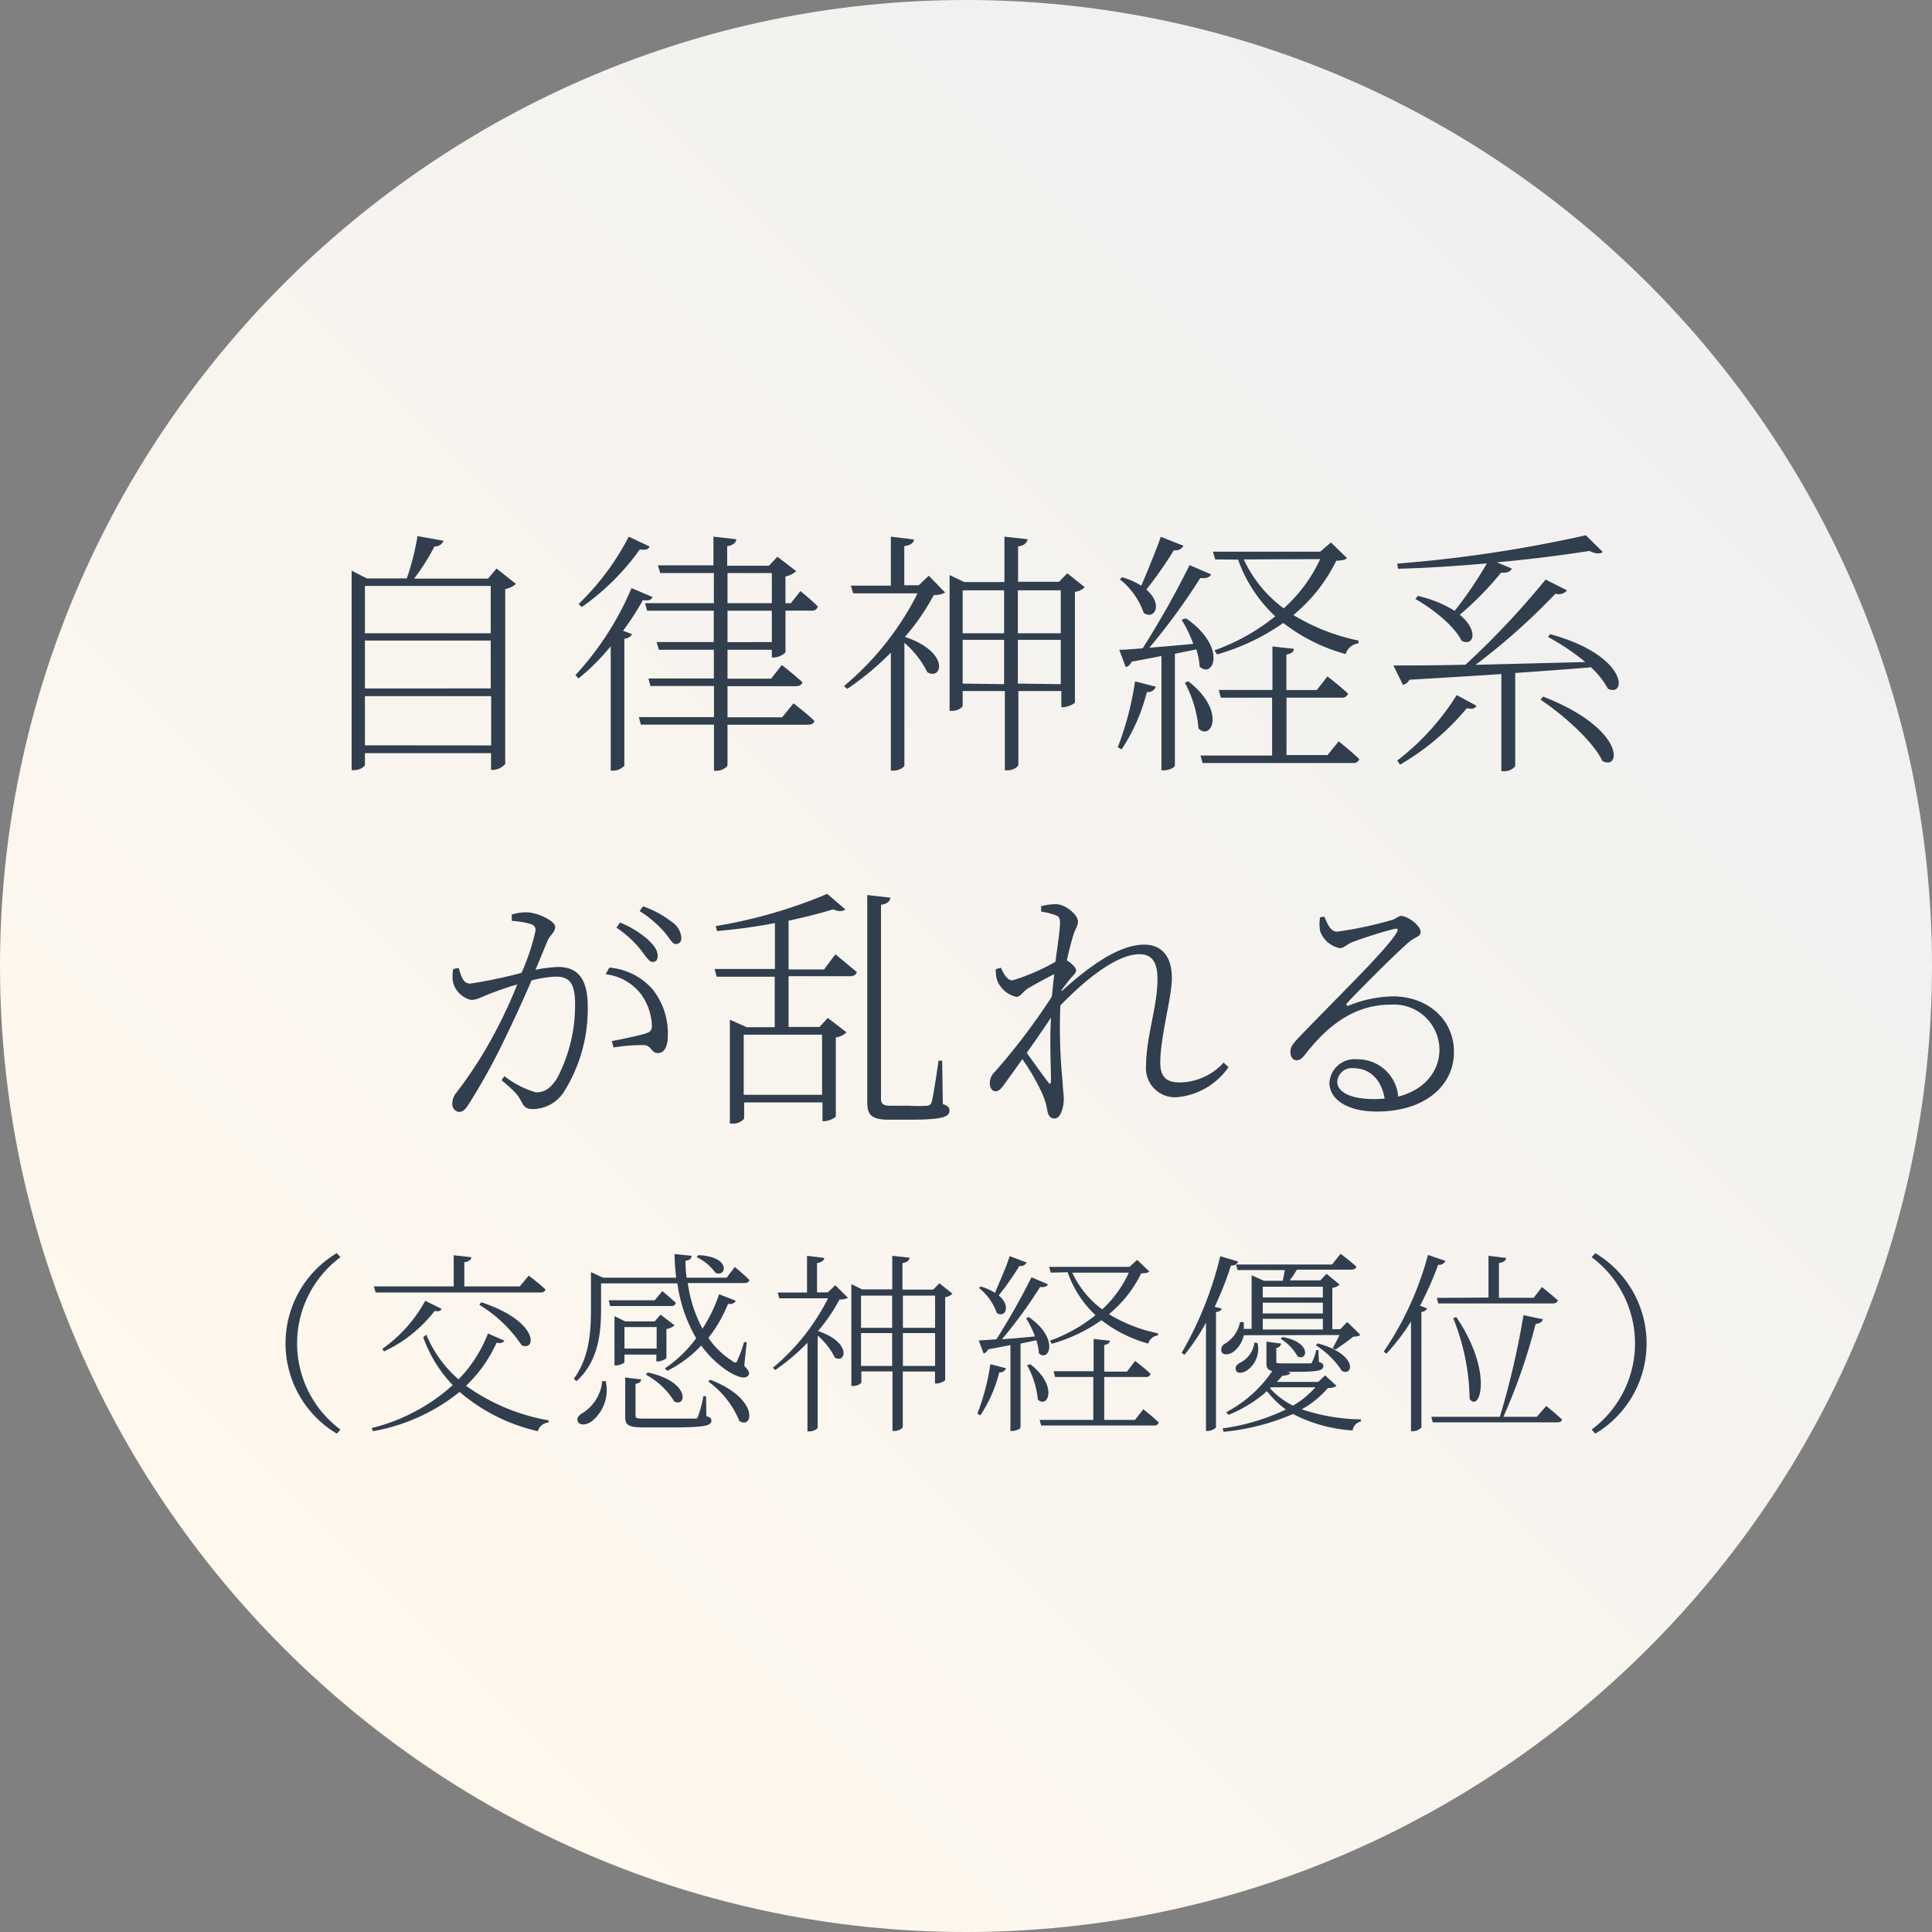 <svg xmlns="http://www.w3.org/2000/svg" xmlns:xlink="http://www.w3.org/1999/xlink" viewBox="0 0 180 180"><rect x="0" y="0" width="180" height="180" fill="#808080" stroke="none"/><defs><style>.cls-1{fill:url(#名称未設定グラデーション_8);}.cls-2{fill:#303e4d;}</style><linearGradient id="名称未設定グラデーション_8" x1="26.44" y1="153.56" x2="153.56" y2="26.44" gradientUnits="userSpaceOnUse"><stop offset="0" stop-color="#fff8ed"/><stop offset="1" stop-color="#f0f0f0"/></linearGradient></defs><title>flow2</title><g id="レイヤー_2" data-name="レイヤー 2"><g id="content"><path class="cls-1" d="M0,90C0,40.5,40.5,0,90,0h0c49.5,0,90,40.5,90,90h0c0,49.5-40.5,90-90,90h0C40.5,180,0,139.5,0,90Z"/><path class="cls-2" d="M48.07,54.4a2,2,0,0,1-1,.48v16.3a1.57,1.57,0,0,1-1.15.55h-.17V70.17H34v1.08c0,.17-.46.5-1,.5h-.24V53.17l1.42.72H37.9a24.32,24.32,0,0,0,1-3.94l2.42.43a.84.84,0,0,1-.84.53,20.3,20.3,0,0,1-1.9,3h6.89l.79-.94ZM34,54.59V59H45.72V54.59Zm0,5.09v4.46H45.72V59.68Zm11.76,9.77V64.86H34v4.58Z"/><path class="cls-2" d="M60.79,55.62c-.1.26-.31.38-.89.29a26.82,26.82,0,0,1-1.85,2.86l.84.31a.9.9,0,0,1-.72.43V71.34a1.47,1.47,0,0,1-1,.46H56.9V60.21a20.64,20.64,0,0,1-3,3l-.29-.31a28.07,28.07,0,0,0,5.23-8.11Zm-.26-4.7c-.14.26-.36.36-.91.26a22.61,22.61,0,0,1-5.42,5.38l-.29-.29A24,24,0,0,0,58.58,50ZM71.91,61.26v-.72H67.78v2.69h4.06l1-1.27s1.18.91,1.92,1.61c-.07.26-.31.36-.62.36H67.78v2.9h5.09l1.06-1.3s1.2.91,1.94,1.63c0,.24-.29.36-.62.36H67.78v3.74c0,.22-.53.55-1,.55h-.26v-4.3H59.71l-.19-.7h7v-2.9H60.6l-.19-.7h6.1V60.54H61.39l-.22-.72h5.33V56.9H60.29l-.19-.7h6.41V53.39h-5l-.22-.72h5.18V50l2.14.24c-.07.31-.24.55-.86.65v1.82h3.89l.79-.84,1.75,1.34a2.16,2.16,0,0,1-1,.5V56.2h.5l.89-1.13a20.3,20.3,0,0,1,1.63,1.44.55.55,0,0,1-.6.38H73.18v3.89a1.64,1.64,0,0,1-1.1.48ZM67.78,56.2h4.13V53.39H67.78Zm4.13,3.62V56.9H67.78v2.93Z"/><path class="cls-2" d="M88.06,55.21a2,2,0,0,1-1.06.22,20.75,20.75,0,0,1-2.69,3.91c4.25,1.42,3.46,4.1,2.09,3.29a8.77,8.77,0,0,0-2.14-2.74V71.32c0,.14-.46.48-1.06.48H83v-11a26.18,26.18,0,0,1-4.06,3.38l-.31-.26a27.2,27.2,0,0,0,6.86-8.64h-6l-.22-.72H83V50l2.14.26c0,.31-.31.55-.89.62v3.65h1.34l.94-.89Zm13-.5a1.53,1.53,0,0,1-.91.43V65.42c0,.14-.67.46-1.08.46h-.19V64.38h-4v6.84c0,.24-.53.55-1,.55h-.26V64.38H89.69v1.37c0,.17-.48.48-1,.48h-.22V53.58l1.37.65h3.74V50l2.16.24c-.07.31-.26.58-.89.67v3.29h3.82l.77-.79ZM89.69,55v4h3.86V55Zm3.86,8.74V59.61H89.69v4.08ZM94.83,55v4h4V55Zm4,8.74V59.61h-4v4.08Z"/><path class="cls-2" d="M104.14,69.62a28.54,28.54,0,0,0,1.61-6.14l1.94.5a.8.8,0,0,1-.84.5,17.18,17.18,0,0,1-2.35,5.33Zm6.38-12c3.86,2.71,2.5,5.66,1.25,4.49a6.78,6.78,0,0,0-.31-1.61l-2,.41V71.34c0,.12-.46.43-1.08.43h-.17V61.12l-2.78.53a.81.81,0,0,1-.55.5l-.6-1.61c.5,0,1.27-.07,2.18-.14a84.3,84.3,0,0,0,4.37-7.75l2,.86c-.1.26-.43.41-1,.34a59,59,0,0,1-4.75,6.5c1.22-.1,2.64-.22,4.1-.36a12.36,12.36,0,0,0-1.1-2.26Zm-.26-6.77a.81.81,0,0,1-.89.41,37,37,0,0,1-2.57,3.67c1.58,1.34.79,2.86-.24,2.18a6.87,6.87,0,0,0-2.23-3.14l.22-.19a6.89,6.89,0,0,1,1.78.79c.55-1.3,1.27-3,1.82-4.56Zm.46,12.63c3.55,2.76,2.14,5.57.94,4.39a10.9,10.9,0,0,0-1.27-4.27Zm14,5.59s1.2.94,1.92,1.66a.55.55,0,0,1-.6.36h-14l-.19-.7h6.67V65h-4.78l-.19-.72h5V60.23l2,.22c0,.26-.24.46-.7.53v3.31h2.83l1-1.27s1.18.91,1.92,1.61A.57.57,0,0,1,125,65h-5.14v5.35h3.82Zm-11.5-16.95-.22-.72h10l1-.86L125.5,52c-.19.17-.46.22-1,.24a15.22,15.22,0,0,1-4,5.06,19.1,19.1,0,0,0,6.07,2.38l0,.26a1.41,1.41,0,0,0-1.2,1,16.72,16.72,0,0,1-5.81-2.9,20.44,20.44,0,0,1-6.17,2.93l-.24-.38a19.29,19.29,0,0,0,5.66-3.17,13.32,13.32,0,0,1-3.46-5.28Zm2.66,0a11.86,11.86,0,0,0,3.72,4.56A14.06,14.06,0,0,0,123,52.09Z"/><path class="cls-2" d="M144.41,59.08c7.32,2,7.15,5.93,5.4,5.09a7.91,7.91,0,0,0-1.58-2c-2,.17-4.34.34-7.06.53v8.69a1.32,1.32,0,0,1-1.1.46h-.19V62.8c-2.52.17-5.38.34-8.57.53a.9.9,0,0,1-.6.48L129.82,62c1.51,0,3.86,0,6.72-.07A78,78,0,0,0,144,54l2,1a1,1,0,0,1-1.08.31,61.32,61.32,0,0,1-7.44,6.63l10.22-.26a21.81,21.81,0,0,0-3.46-2.33ZM130.18,70.86a23.31,23.31,0,0,0,5.54-6.1l1.85,1c-.17.24-.36.34-.91.22a23.13,23.13,0,0,1-6.22,5.26Zm1.92-15.34a11.21,11.21,0,0,1,3.43,1.39,37.22,37.22,0,0,0,3-4.42c-2.74.24-5.59.43-8.28.5l-.07-.48a124.85,124.85,0,0,0,17.57-2.64l1.58,1.56c-.24.19-.67.19-1.25-.1-2.42.38-5.42.77-8.62,1.06l1.39.58c-.12.29-.46.43-1,.38A28.87,28.87,0,0,1,136,57.28c1.8,1.46,1.3,3,.17,2.42-.65-1.37-2.71-3-4.3-3.89Zm11.67,9.38c7.7,3,7.27,6.94,5.52,6-.86-1.85-3.7-4.34-5.76-5.71Z"/><path class="cls-2" d="M47.67,85.21A4.43,4.43,0,0,1,49.08,85c.94,0,2.64.79,2.64,1.34s-.46.74-.7,1.3-.65,1.58-1.13,2.71A13.27,13.27,0,0,1,52,90.09c1.75,0,2.76,1,2.76,3.7a14.53,14.53,0,0,1-2.26,8,3.49,3.49,0,0,1-2.86,1.54c-.77,0-.86-.34-1.18-.91-.19-.34-.38-.65-1.73-1.78l.26-.38a8.74,8.74,0,0,0,2.93,1.51c.74,0,1.32-.26,2-1.34a14.68,14.68,0,0,0,1.66-6.82c0-1.85-.41-2.62-1.78-2.62a10.23,10.23,0,0,0-2.28.36c-.7,1.63-1.54,3.48-2.35,5.14a58.49,58.49,0,0,1-3.55,6.46c-.31.48-.58.65-.86.65a.73.73,0,0,1-.62-.77,1.57,1.57,0,0,1,.36-1,39.33,39.33,0,0,0,3.77-5.93,43.33,43.33,0,0,0,1.92-4.18c-.94.26-1.8.58-2.3.77-1.1.41-1.42.67-2,.67a2.29,2.29,0,0,1-1.66-1.56,3.09,3.09,0,0,1,0-1.32l.5-.1c.22.65.36,1.46,1.08,1.46a44.86,44.86,0,0,0,4.78-1,20.48,20.48,0,0,0,1.3-3.91.56.56,0,0,0-.38-.62,7.57,7.57,0,0,0-1.82-.31Zm9.1,4.94a6,6,0,0,1,4.06,2.06,6.58,6.58,0,0,1,1.39,4.27c0,.89-.26,1.63-.91,1.63s-.58-.65-1.25-.74a16.88,16.88,0,0,0-2.9.22L57,97c.84-.17,2.52-.5,3.22-.74.5-.17.55-.38.5-1a5.38,5.38,0,0,0-1-2.64,4.87,4.87,0,0,0-3.29-1.85Zm1-4.2a9.12,9.12,0,0,1,2.64,1.63c.6.58.86,1,.86,1.46s-.19.58-.5.58-.65-.6-1.13-1.2a10.32,10.32,0,0,0-2.21-2Zm2.14-1.51a9.17,9.17,0,0,1,2.66,1.44,1.94,1.94,0,0,1,.91,1.49c0,.38-.19.58-.53.58s-.6-.62-1.13-1.2a10.46,10.46,0,0,0-2.23-1.87Z"/><path class="cls-2" d="M77.83,88.91s1.22,1,2,1.66c-.07.26-.31.38-.65.38H73.47v4.73h2.88l.77-.84,1.75,1.34a1.88,1.88,0,0,1-1,.48V104c0,.14-.67.46-1.1.46h-.14v-1.75h-7.3v1.51a1.3,1.3,0,0,1-1.08.46H68V95l1.56.7h2.62V91H66.77l-.19-.72h5.62V86a50.4,50.4,0,0,1-5.4.74l-.12-.46a45.82,45.82,0,0,0,10.39-3l1.68,1.44c-.22.22-.6.22-1.13,0-1.15.36-2.59.72-4.15,1.06v4.54h3.31ZM69.29,96.4V102h7.3V96.4Zm18.55,6.46c.48.17.62.34.62.62,0,.6-.74.84-3.77.84H82.8c-1.61,0-2-.48-2-1.61V83.39l2.14.24c0,.31-.26.58-.86.67v18c0,.5.12.72.94.72h1.66a14.19,14.19,0,0,0,1.7,0,.45.45,0,0,0,.41-.31c.12-.36.43-2.3.65-3.89h.34Z"/><path class="cls-2" d="M114.46,99.42a6.56,6.56,0,0,1-4.85,2.81,2.71,2.71,0,0,1-2.83-3c0-2.62,1.06-5.45,1.06-8,0-1.54-.48-2.33-1.68-2.33-2,0-4.85,2.16-7.37,4.78a51.29,51.29,0,0,0,.22,7.22c0,.53.1,1,.1,1.49,0,.67-.26,1.82-.86,1.82-.34,0-.58-.22-.67-.74a6.71,6.71,0,0,0-.41-1.44,20.58,20.58,0,0,0-1.92-3.36c-.62.89-1.25,1.75-1.73,2.42-.26.34-.46.58-.77.58s-.53-.31-.53-.72a1.41,1.41,0,0,1,.48-1.1A60.26,60.26,0,0,0,98,92.85q.11-1.12.22-2.09c-.86.43-1.73.91-2.4,1.3-.5.29-.74.82-1.13.82a2.55,2.55,0,0,1-1.8-1.58,3.56,3.56,0,0,1-.12-1l.48-.14c.34.77.67,1.18,1.08,1.18a19.52,19.52,0,0,0,4-1.73c.22-1.61.41-2.88.43-3.6,0-.55-.12-.65-.55-.79S97.49,85,97,84.93l0-.5a5.68,5.68,0,0,1,1.37-.19c.91,0,2.06,1,2.06,1.61,0,.48-.29.67-.55,1.68-.1.36-.29,1.06-.48,1.94.38.24.86.67.86.94s-.29.46-.58.82-.5.65-.77,1v.12c2.4-2.18,5.26-4.34,7.7-4.34,1.49,0,2.57.94,2.57,3.12,0,1.8-1.08,5.42-1.08,7.9,0,1.3.6,1.82,1.78,1.82A5.61,5.61,0,0,0,114,99ZM97.92,100.7c0-1.22-.14-3.62,0-5.9-.65,1-1.46,2.16-2.26,3.29.72,1,1.63,2.28,2,2.74C97.8,101.06,97.9,101,97.92,100.7Z"/><path class="cls-2" d="M123.39,85.41c.29.65.55,1.39,1.18,1.39a35.51,35.51,0,0,0,5.16-1.1c.43-.14.53-.36.82-.36.62,0,1.8.91,1.8,1.46s-.48.38-1.32,1.18c-1.13,1-4.37,4.22-5.52,5.47-.14.14,0,.34.14.24a11.5,11.5,0,0,1,4.15-.86c3.07,0,5.74,2.06,5.66,5.33-.07,3-2.71,5.4-7.18,5.4-2.64,0-4.42-1.06-4.42-2.69a2.35,2.35,0,0,1,2.57-2.18,3.79,3.79,0,0,1,3.84,3.48c2.5-.65,3.79-2.38,3.84-4.27a4.24,4.24,0,0,0-4.54-4.3c-3.5,0-6,2.09-8,4.68-.31.38-.48.5-.79.5s-.58-.31-.55-.86c0-.36.22-.65.7-1.18,4.1-4.27,8.28-8.28,9.22-9.89.17-.29,0-.38-.19-.31-.74.14-3,.86-4,1.25-.46.19-.77.55-1.13.55A2.45,2.45,0,0,1,123,86.77a3.45,3.45,0,0,1,0-1.32ZM129,102.35c-.31-1.9-1.51-2.83-2.9-2.83a1.35,1.35,0,0,0-1.51,1.27c0,.84,1,1.61,3.46,1.61C128.43,102.4,128.74,102.38,129,102.35Z"/><path class="cls-2" d="M31.38,116.75l.34.38a10,10,0,0,0,0,16.06l-.34.38a9.79,9.79,0,0,1,0-16.82Z"/><path class="cls-2" d="M47,124.91c-.11.18-.29.25-.74.2a12.77,12.77,0,0,1-2.84,4,18.67,18.67,0,0,0,7.69,3.22l0,.2a1.12,1.12,0,0,0-1,.81,16.91,16.91,0,0,1-7.29-3.66,17.72,17.72,0,0,1-8.07,3.66l-.13-.29a17.54,17.54,0,0,0,7.56-4,12.53,12.53,0,0,1-2.75-4.47l.29-.23a11.13,11.13,0,0,0,3,4.16,12.44,12.44,0,0,0,2.74-4.27Zm-12.17-5.06h7.44v-2.9l1.64.18c0,.23-.23.41-.65.47v2.25h5.17l.83-1s1,.74,1.55,1.28c0,.2-.22.29-.47.29H35Zm.79,5.82a13.19,13.19,0,0,0,4-4.48l1.53.76c-.11.18-.25.27-.65.18a12.78,12.78,0,0,1-4.72,3.78Zm9.22-4.34c5.46,1.8,5.11,4.63,3.76,4a12.58,12.58,0,0,0-3.94-3.76Z"/><path class="cls-2" d="M56,121.84c0,2.07-.14,4.9-2.29,6.84l-.25-.22c1.46-2,1.6-4.38,1.6-6.61v-3.33l1.13.52H63c-.09-.72-.14-1.46-.16-2.2l1.6.16c0,.23-.18.41-.58.47q0,.78.11,1.57h3.73l.76-1s.83.68,1.35,1.21c0,.2-.22.29-.47.29H64.08a12.51,12.51,0,0,0,1.37,4.25A14.25,14.25,0,0,0,67,120.58l1.55.61c-.09.2-.32.34-.72.29A13.19,13.19,0,0,1,66,124.65a7.61,7.61,0,0,0,2.21,2.14c.27.22.4.22.5-.07a11.38,11.38,0,0,0,.61-1.67l.25,0-.23,2.2c.47.5.52.68.4.86-.29.49-1.19.11-2-.41a9.63,9.63,0,0,1-2.41-2.34,10.94,10.94,0,0,1-3.17,2.36l-.22-.23a11.58,11.58,0,0,0,2.92-2.81,13.88,13.88,0,0,1-1.75-5.11H56Zm.43,6.84a3.71,3.71,0,0,1-1.33,3.76c-.41.29-1,.4-1.22.07s0-.63.38-.85a3.93,3.93,0,0,0,1.85-3Zm5.28-8.39s.76.63,1.26,1.1a.41.41,0,0,1-.45.29H56.85l-.14-.54H61Zm-3.53,5.91v.7c0,.09-.41.31-.79.31h-.14v-4.59l1,.49H61l.54-.63,1.31,1a1.56,1.56,0,0,1-.76.34v2.68c0,.11-.49.34-.81.34h-.13v-.63Zm0-2.56v2h3v-2Zm7.63,8.3c.34.09.47.22.47.4,0,.49-.54.65-3.85.65H60c-1.49,0-1.75-.23-1.75-1v-3.65l1.48.18c0,.22-.2.36-.52.41v2.92c0,.27.05.32.9.32h2.34c1.1,0,1.94,0,2.23,0s.29-.05.36-.22a10.37,10.37,0,0,0,.49-1.87h.25Zm-5.46-4.07c4,.86,3.62,3.29,2.47,2.7a7,7,0,0,0-2.65-2.5Zm4.72-10.93c3.1.13,2.61,2.11,1.58,1.64a4.55,4.55,0,0,0-1.75-1.46Zm1.08,11.6c4.66,1.78,4,4.68,2.74,3.85A8.63,8.63,0,0,0,66,128.72Z"/><path class="cls-2" d="M79,120.91a1.53,1.53,0,0,1-.79.16,15.61,15.61,0,0,1-2,2.94c3.19,1.06,2.59,3.08,1.57,2.47a6.58,6.58,0,0,0-1.6-2.05V133c0,.11-.34.36-.79.36h-.16v-8.26a19.63,19.63,0,0,1-3,2.54l-.23-.2a20.41,20.41,0,0,0,5.15-6.48H72.61l-.16-.54h2.74V117l1.6.2c0,.23-.23.41-.67.47v2.74h1l.7-.67Zm9.74-.38a1.15,1.15,0,0,1-.68.32v7.71c0,.11-.5.34-.81.34h-.14v-1.12h-3v5.13c0,.18-.4.41-.76.41h-.2v-5.55h-2.9v1c0,.13-.36.36-.77.36h-.16v-9.49l1,.49h2.81V117l1.62.18c-.05.23-.2.43-.67.5v2.47h2.86l.58-.59Zm-8.52.18v3h2.9v-3Zm2.9,6.55V124.2h-2.9v3.06Zm1-6.55v3h3v-3Zm3,6.55V124.2h-3v3.06Z"/><path class="cls-2" d="M91.06,131.71a21.43,21.43,0,0,0,1.21-4.61l1.46.38a.6.6,0,0,1-.63.38,12.89,12.89,0,0,1-1.76,4Zm4.79-9c2.9,2,1.87,4.25.94,3.37a5.09,5.09,0,0,0-.23-1.21l-1.48.31V133c0,.09-.34.32-.81.32h-.13v-8l-2.09.4a.61.61,0,0,1-.41.38l-.45-1.21,1.64-.11A63.17,63.17,0,0,0,96.1,119l1.53.65c-.07.2-.32.31-.72.25a44.29,44.29,0,0,1-3.56,4.88c.92-.07,2-.16,3.08-.27a9.25,9.25,0,0,0-.83-1.69Zm-.2-5.08a.61.61,0,0,1-.67.31,27.89,27.89,0,0,1-1.93,2.75c1.19,1,.59,2.14-.18,1.64A5.15,5.15,0,0,0,91.21,120l.16-.14a5.15,5.15,0,0,1,1.33.59c.41-1,1-2.25,1.37-3.42Zm.34,9.47c2.66,2.07,1.6,4.18.7,3.29a8.18,8.18,0,0,0-1-3.2Zm10.53,4.2s.9.7,1.44,1.24a.42.42,0,0,1-.45.27H97l-.14-.52h5v-4H98.3l-.14-.54h3.73v-3l1.51.16c0,.2-.18.34-.52.4v2.48H105l.76-1s.88.68,1.44,1.21a.43.43,0,0,1-.47.29h-3.85v4h2.86ZM97.9,118.57l-.16-.54h7.49l.72-.65,1.13,1.08c-.14.13-.34.16-.76.18a11.41,11.41,0,0,1-3,3.8,14.33,14.33,0,0,0,4.56,1.78l0,.2a1.05,1.05,0,0,0-.9.76,12.52,12.52,0,0,1-4.36-2.18,15.33,15.33,0,0,1-4.63,2.2l-.18-.29a14.46,14.46,0,0,0,4.25-2.38,10,10,0,0,1-2.59-4Zm2,0a8.89,8.89,0,0,0,2.79,3.42,10.55,10.55,0,0,0,2.48-3.42Z"/><path class="cls-2" d="M113.83,121.92c-.05.16-.23.29-.54.32V133a1.2,1.2,0,0,1-.77.32h-.16v-10.1a19.19,19.19,0,0,1-2,3l-.27-.18a33.44,33.44,0,0,0,3.6-9l1.66.49c-.07.22-.25.38-.67.38a30.87,30.87,0,0,1-1.51,3.84Zm2.05,2.48a2.61,2.61,0,0,1-1,1.57c-.34.23-.88.32-1.06,0a.63.63,0,0,1,.32-.79,3,3,0,0,0,1.39-2l.34,0a3.79,3.79,0,0,1,0,.63h.74v-5l1.15.52h1.75c.07-.32.14-.7.2-1h-4.41l-.14-.52h8.95l.79-1s.9.68,1.46,1.19c0,.2-.22.29-.47.29h-5.06c-.2.34-.45.72-.67,1h2.85l.58-.61,1.22,1a1.27,1.27,0,0,1-.68.31v3.85h.74l.65-.67,1.22,1.19c-.13.13-.31.16-.67.18-.41.34-1.19.9-1.64,1.19l-.27-.11c.16-.29.43-.81.65-1.24Zm8.64,4.72a1.12,1.12,0,0,1-.79.18,8.74,8.74,0,0,1-2.45,2,18,18,0,0,0,5.51.94l0,.2a1,1,0,0,0-.77.83,13.91,13.91,0,0,1-5.55-1.53A21.58,21.58,0,0,1,114,133.4l-.09-.32a19.82,19.82,0,0,0,5.89-1.76,8.78,8.78,0,0,1-1.76-1.71,12.44,12.44,0,0,1-3.58,2.21l-.22-.25a11.66,11.66,0,0,0,4.29-3.83c-.45-.11-.54-.34-.54-.79V125l1.37.18a.48.48,0,0,1-.45.4v1.21c0,.2,0,.23.52.23h1.31c.61,0,1.08,0,1.26,0s.2,0,.25-.13a4.9,4.9,0,0,0,.38-1.1h.2l.05,1.1c.32.09.41.2.41.38,0,.4-.41.54-2.57.54h-.81l.31.07c-.05.18-.27.27-.74.29-.16.18-.32.38-.52.58h3.85l.65-.61Zm-7.36-4a2.44,2.44,0,0,1-1,2.57c-.34.23-.88.31-1,0s.05-.54.32-.7a2.43,2.43,0,0,0,1.39-1.91Zm.49-5.24v1h5.6v-1Zm5.6,1.49h-5.6v1h5.6Zm-5.6,2.5h5.6v-1h-5.6Zm.67,5.47a7.31,7.31,0,0,0,2.14,1.62,8.23,8.23,0,0,0,2.09-1.71h-4.14Zm1.17-4.77c2.79.5,2.29,2.3,1.4,1.8a4.44,4.44,0,0,0-1.58-1.64Zm3.28.59c3.76,1,3.33,3.13,2.25,2.56a7.87,7.87,0,0,0-2.43-2.38Z"/><path class="cls-2" d="M134.66,117.47a.6.6,0,0,1-.67.36,30.54,30.54,0,0,1-1.69,3.82l.65.25c-.05.16-.22.29-.52.34V133a1.13,1.13,0,0,1-.81.34h-.16V123.12a19.44,19.44,0,0,1-2.29,3l-.25-.2a29.41,29.41,0,0,0,4.12-9Zm9.4,13.52s.9.72,1.46,1.26c0,.2-.22.27-.45.27H133.49l-.14-.52h6.39a76.66,76.66,0,0,0,2.2-9.47l1.8.38c-.05.23-.25.41-.67.43a53.63,53.63,0,0,1-3,8.66h3.11Zm-5.38-10.1V117l1.64.2c0,.23-.23.41-.67.47v3.24h3.24l.77-1s.9.72,1.48,1.24c-.05.2-.22.29-.47.29H134l-.14-.52Zm-3,1.82c3.48,5.13,2.2,8.93,1.24,7.63a20.75,20.75,0,0,0-1.53-7.53Z"/><path class="cls-2" d="M148.63,116.75a9.79,9.79,0,0,1,0,16.82l-.34-.38a10,10,0,0,0,0-16.06Z"/></g></g></svg>
